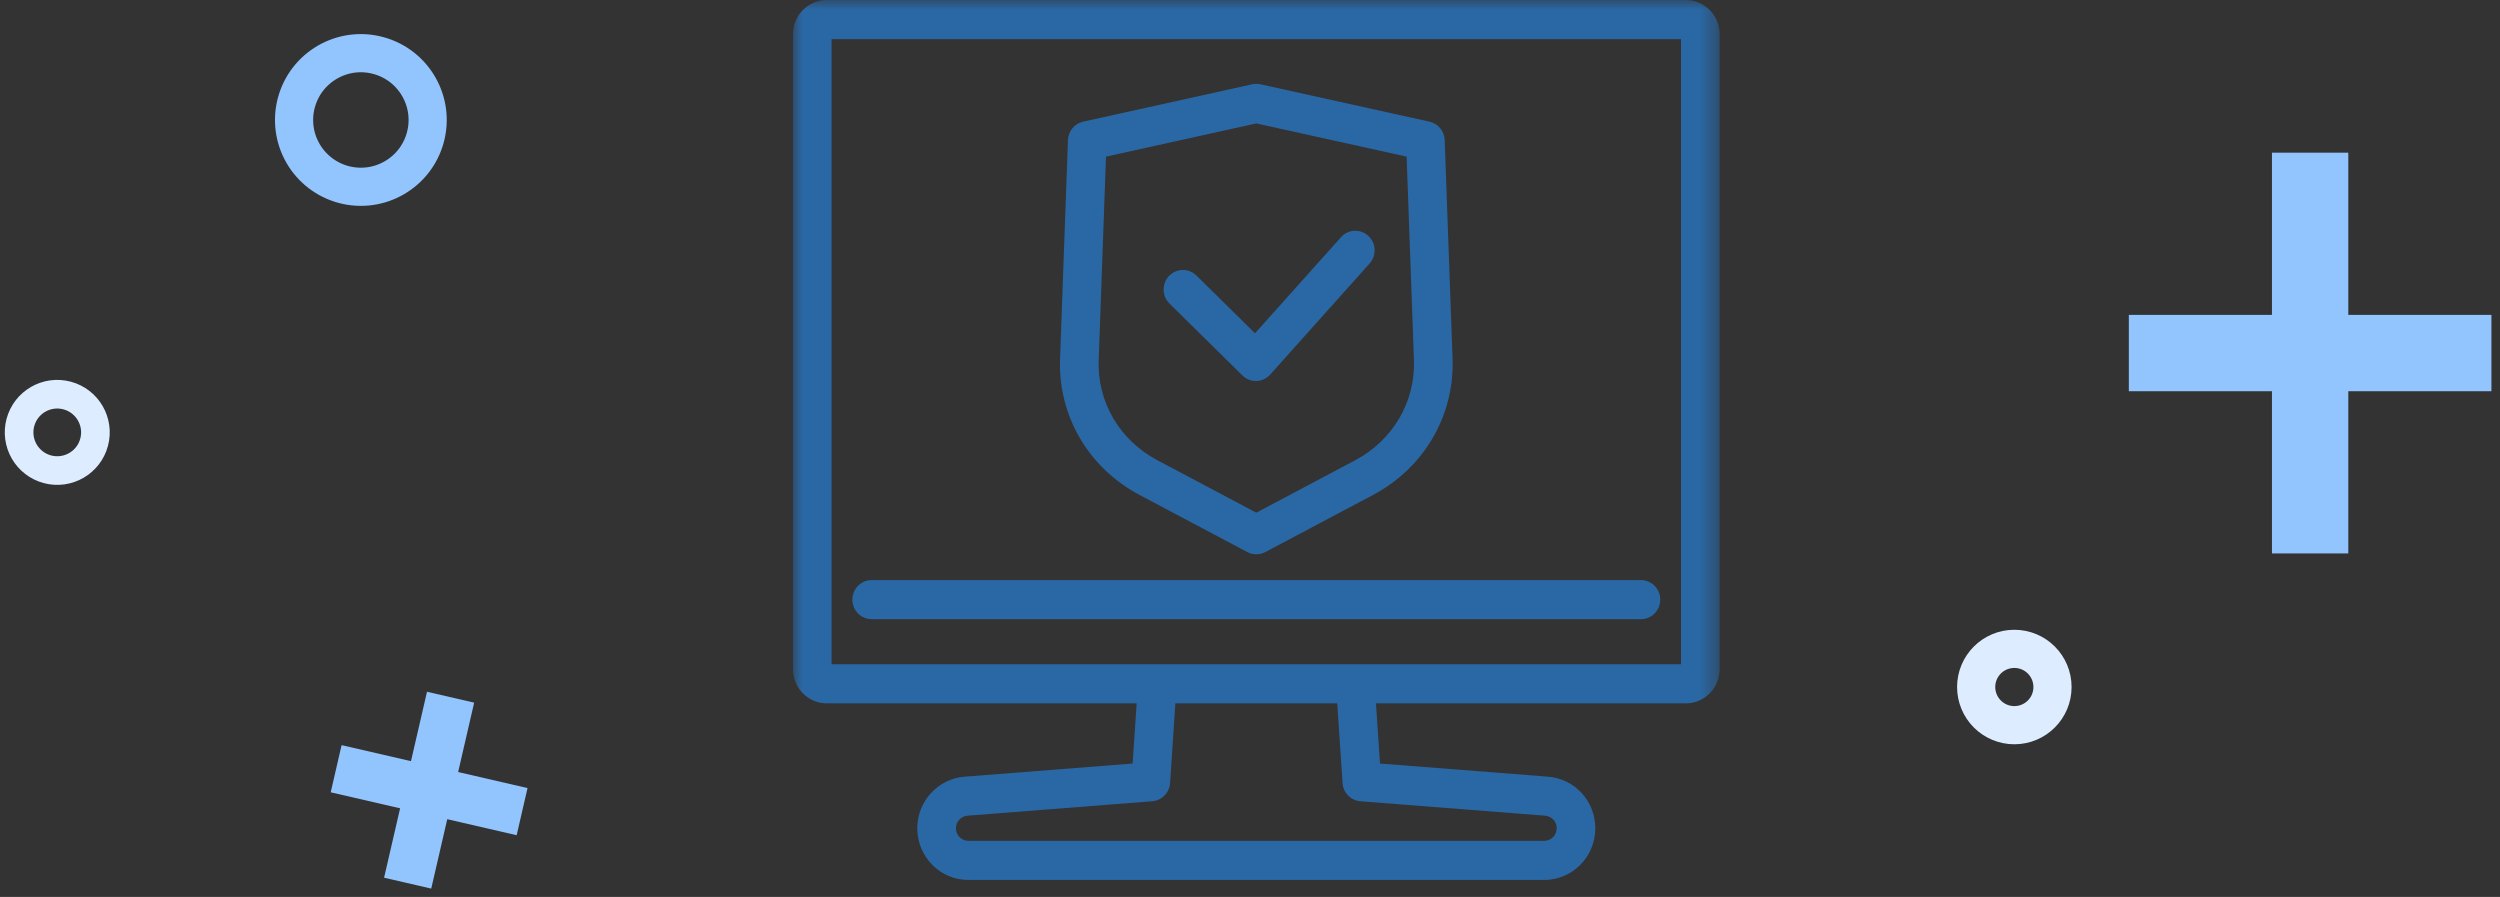 <?xml version="1.0" encoding="UTF-8"?>
<svg width="131px" height="47px" viewBox="0 0 131 47" version="1.1" xmlns="http://www.w3.org/2000/svg" xmlns:xlink="http://www.w3.org/1999/xlink">
    <rect x="0" y="0" width="131" height="47" fill="#333333" stroke="none"/>
    <!-- Generator: Sketch 54.1 (76490) - https://sketchapp.com -->
    <title>Group 4</title>
    <desc>Created with Sketch.</desc>
    <defs>
        <polygon id="path-1" points="0 46.109 48.559 46.109 48.559 -0 0 -0"></polygon>
    </defs>
    <g id="Page-1" stroke="none" stroke-width="1" fill="none" fill-rule="evenodd">
        <g id="parrilla-desktop_" transform="translate(-213, -3967)">
            <g id="Group-4" transform="translate(213, 3967)">
                <g id="Group-2-Copy-3" transform="translate(111.551, 8)" stroke="#92C4FD" stroke-width="4">
                    <path d="M19,10.5 L0,10.5" id="Path"></path>
                    <path d="M9.5,21 L9.5,0" id="Path"></path>
                </g>
                <path d="M107.551,36 C107.551,37.105 106.655,38 105.551,38 C104.446,38 103.551,37.105 103.551,36 C103.551,34.895 104.446,34 105.551,34 C106.081,34 106.59,34.211 106.965,34.586 C107.34,34.961 107.551,35.47 107.551,36 Z" id="Path-Copy-2-Copy-3" stroke="#DDEDFF" stroke-width="2" transform="translate(105.551, 36) rotate(180) translate(-105.551, -36) "></path>
                <g id="Group-8" transform="translate(41.551, 0)">
                    <path d="M39.37,46.109 L9.19,46.109 C8.475,46.109 7.803,45.827 7.297,45.314 C6.794,44.804 6.515,44.124 6.515,43.399 C6.515,41.99 7.602,40.805 8.988,40.699 L17.799,40.01 L18.066,36.019 C18.102,35.455 18.578,35.019 19.143,35.066 C19.701,35.104 20.122,35.592 20.084,36.157 L19.761,41.032 C19.727,41.54 19.33,41.946 18.828,41.985 L9.142,42.742 C8.803,42.768 8.54,43.057 8.54,43.399 C8.54,43.577 8.607,43.742 8.728,43.865 C8.852,43.99 9.015,44.06 9.19,44.06 L39.37,44.06 C39.728,44.06 40.02,43.763 40.02,43.399 C40.02,43.232 39.959,43.073 39.848,42.953 C39.737,42.831 39.582,42.757 39.415,42.742 L29.73,41.985 C29.229,41.946 28.832,41.54 28.799,41.032 L28.475,36.157 C28.436,35.592 28.859,35.104 29.416,35.066 C29.986,35.021 30.457,35.455 30.494,36.019 L30.76,40.01 L39.573,40.699 C40.25,40.754 40.875,41.059 41.331,41.558 C41.79,42.06 42.043,42.714 42.043,43.399 C42.043,44.894 40.845,46.109 39.37,46.109" id="Fill-1" fill="#2A68A5"></path>
                    <mask id="mask-2" fill="white">
                        <use xlink:href="#path-1"></use>
                    </mask>
                    <g id="Clip-4"></g>
                    <path d="M2.024,34.806 L46.536,34.806 L46.536,2.049 L2.024,2.049 L2.024,34.806 Z M46.789,36.856 L1.772,36.856 C0.794,36.856 0,36.05 0,35.06 L0,1.795 C0,0.805 0.794,-0 1.772,-0 L46.789,-0 C47.765,-0 48.559,0.805 48.559,1.795 L48.559,35.06 C48.559,36.05 47.765,36.856 46.789,36.856 L46.789,36.856 Z" id="Fill-3" fill="#2A68A5" mask="url(#mask-2)"></path>
                    <path d="M44.434,32.445 L4.126,32.445 C3.566,32.445 3.114,31.987 3.114,31.42 C3.114,30.855 3.566,30.397 4.126,30.397 L44.434,30.397 C44.992,30.397 45.446,30.855 45.446,31.42 C45.446,31.987 44.992,32.445 44.434,32.445" id="Fill-5" fill="#2A68A5" mask="url(#mask-2)"></path>
                    <path d="M16.403,8.207 L16.02,18.862 C15.935,21.05 17.111,23.062 19.091,24.114 L24.279,26.865 L29.475,24.11 C31.444,23.058 32.619,21.048 32.54,18.865 L32.156,8.207 L24.279,6.467 L16.403,8.207 Z M24.279,29.045 C24.118,29.045 23.957,29.007 23.81,28.929 L18.151,25.929 C15.472,24.505 13.881,21.768 13.997,18.786 L14.41,7.339 C14.425,6.872 14.754,6.475 15.204,6.376 L24.064,4.417 C24.206,4.387 24.354,4.387 24.496,4.417 L33.355,6.376 C33.806,6.475 34.134,6.872 34.15,7.338 L34.563,18.789 C34.671,21.766 33.081,24.499 30.416,25.924 L24.749,28.929 C24.602,29.007 24.441,29.045 24.279,29.045 L24.279,29.045 Z" id="Fill-6" fill="#2A68A5" mask="url(#mask-2)"></path>
                    <path d="M24.257,19.964 C23.993,19.964 23.74,19.859 23.551,19.673 L19.73,15.906 C19.329,15.511 19.321,14.863 19.711,14.457 C20.1,14.051 20.741,14.042 21.142,14.437 L24.211,17.464 L28.718,12.429 C29.094,12.01 29.732,11.978 30.146,12.358 C30.562,12.738 30.593,13.386 30.217,13.805 L25.008,19.627 C24.822,19.833 24.563,19.955 24.288,19.964 C24.278,19.964 24.268,19.964 24.257,19.964" id="Fill-7" fill="#2A68A5" mask="url(#mask-2)"></path>
                </g>
                <path d="M22.409,6.287 C22.409,8.22 20.842,9.787 18.909,9.787 C16.976,9.787 15.409,8.22 15.409,6.287 C15.409,4.354 16.976,2.787 18.909,2.787 C19.837,2.787 20.727,3.155 21.384,3.812 C22.04,4.468 22.409,5.358 22.409,6.287 Z" id="Path-Copy-2" stroke="#92C4FD" stroke-width="2" transform="translate(18.909, 6.287) rotate(195) translate(-18.909, -6.287) "></path>
                <path d="M5,22.657 C5,23.762 4.105,24.657 3,24.657 C1.895,24.657 1,23.762 1,22.657 C1,21.553 1.895,20.657 3,20.657 C3.53,20.657 4.039,20.868 4.414,21.243 C4.789,21.618 5,22.127 5,22.657 Z" id="Path-Copy-2-Copy-4" stroke="#DDEDFF" stroke-width="1.5" transform="translate(3, 22.657) rotate(195) translate(-3, -22.657) "></path>
                <g id="Group-2" transform="translate(22.135, 41.579) rotate(13) translate(-22.135, -41.579) translate(16.635, 36.079)" stroke="#92C4FD" stroke-width="2.536">
                    <path d="M10.803,5.252 L0.803,5.252" id="Path"></path>
                    <path d="M5.803,10.252 L5.803,0.252" id="Path"></path>
                </g>
            </g>
        </g>
    </g>
</svg>